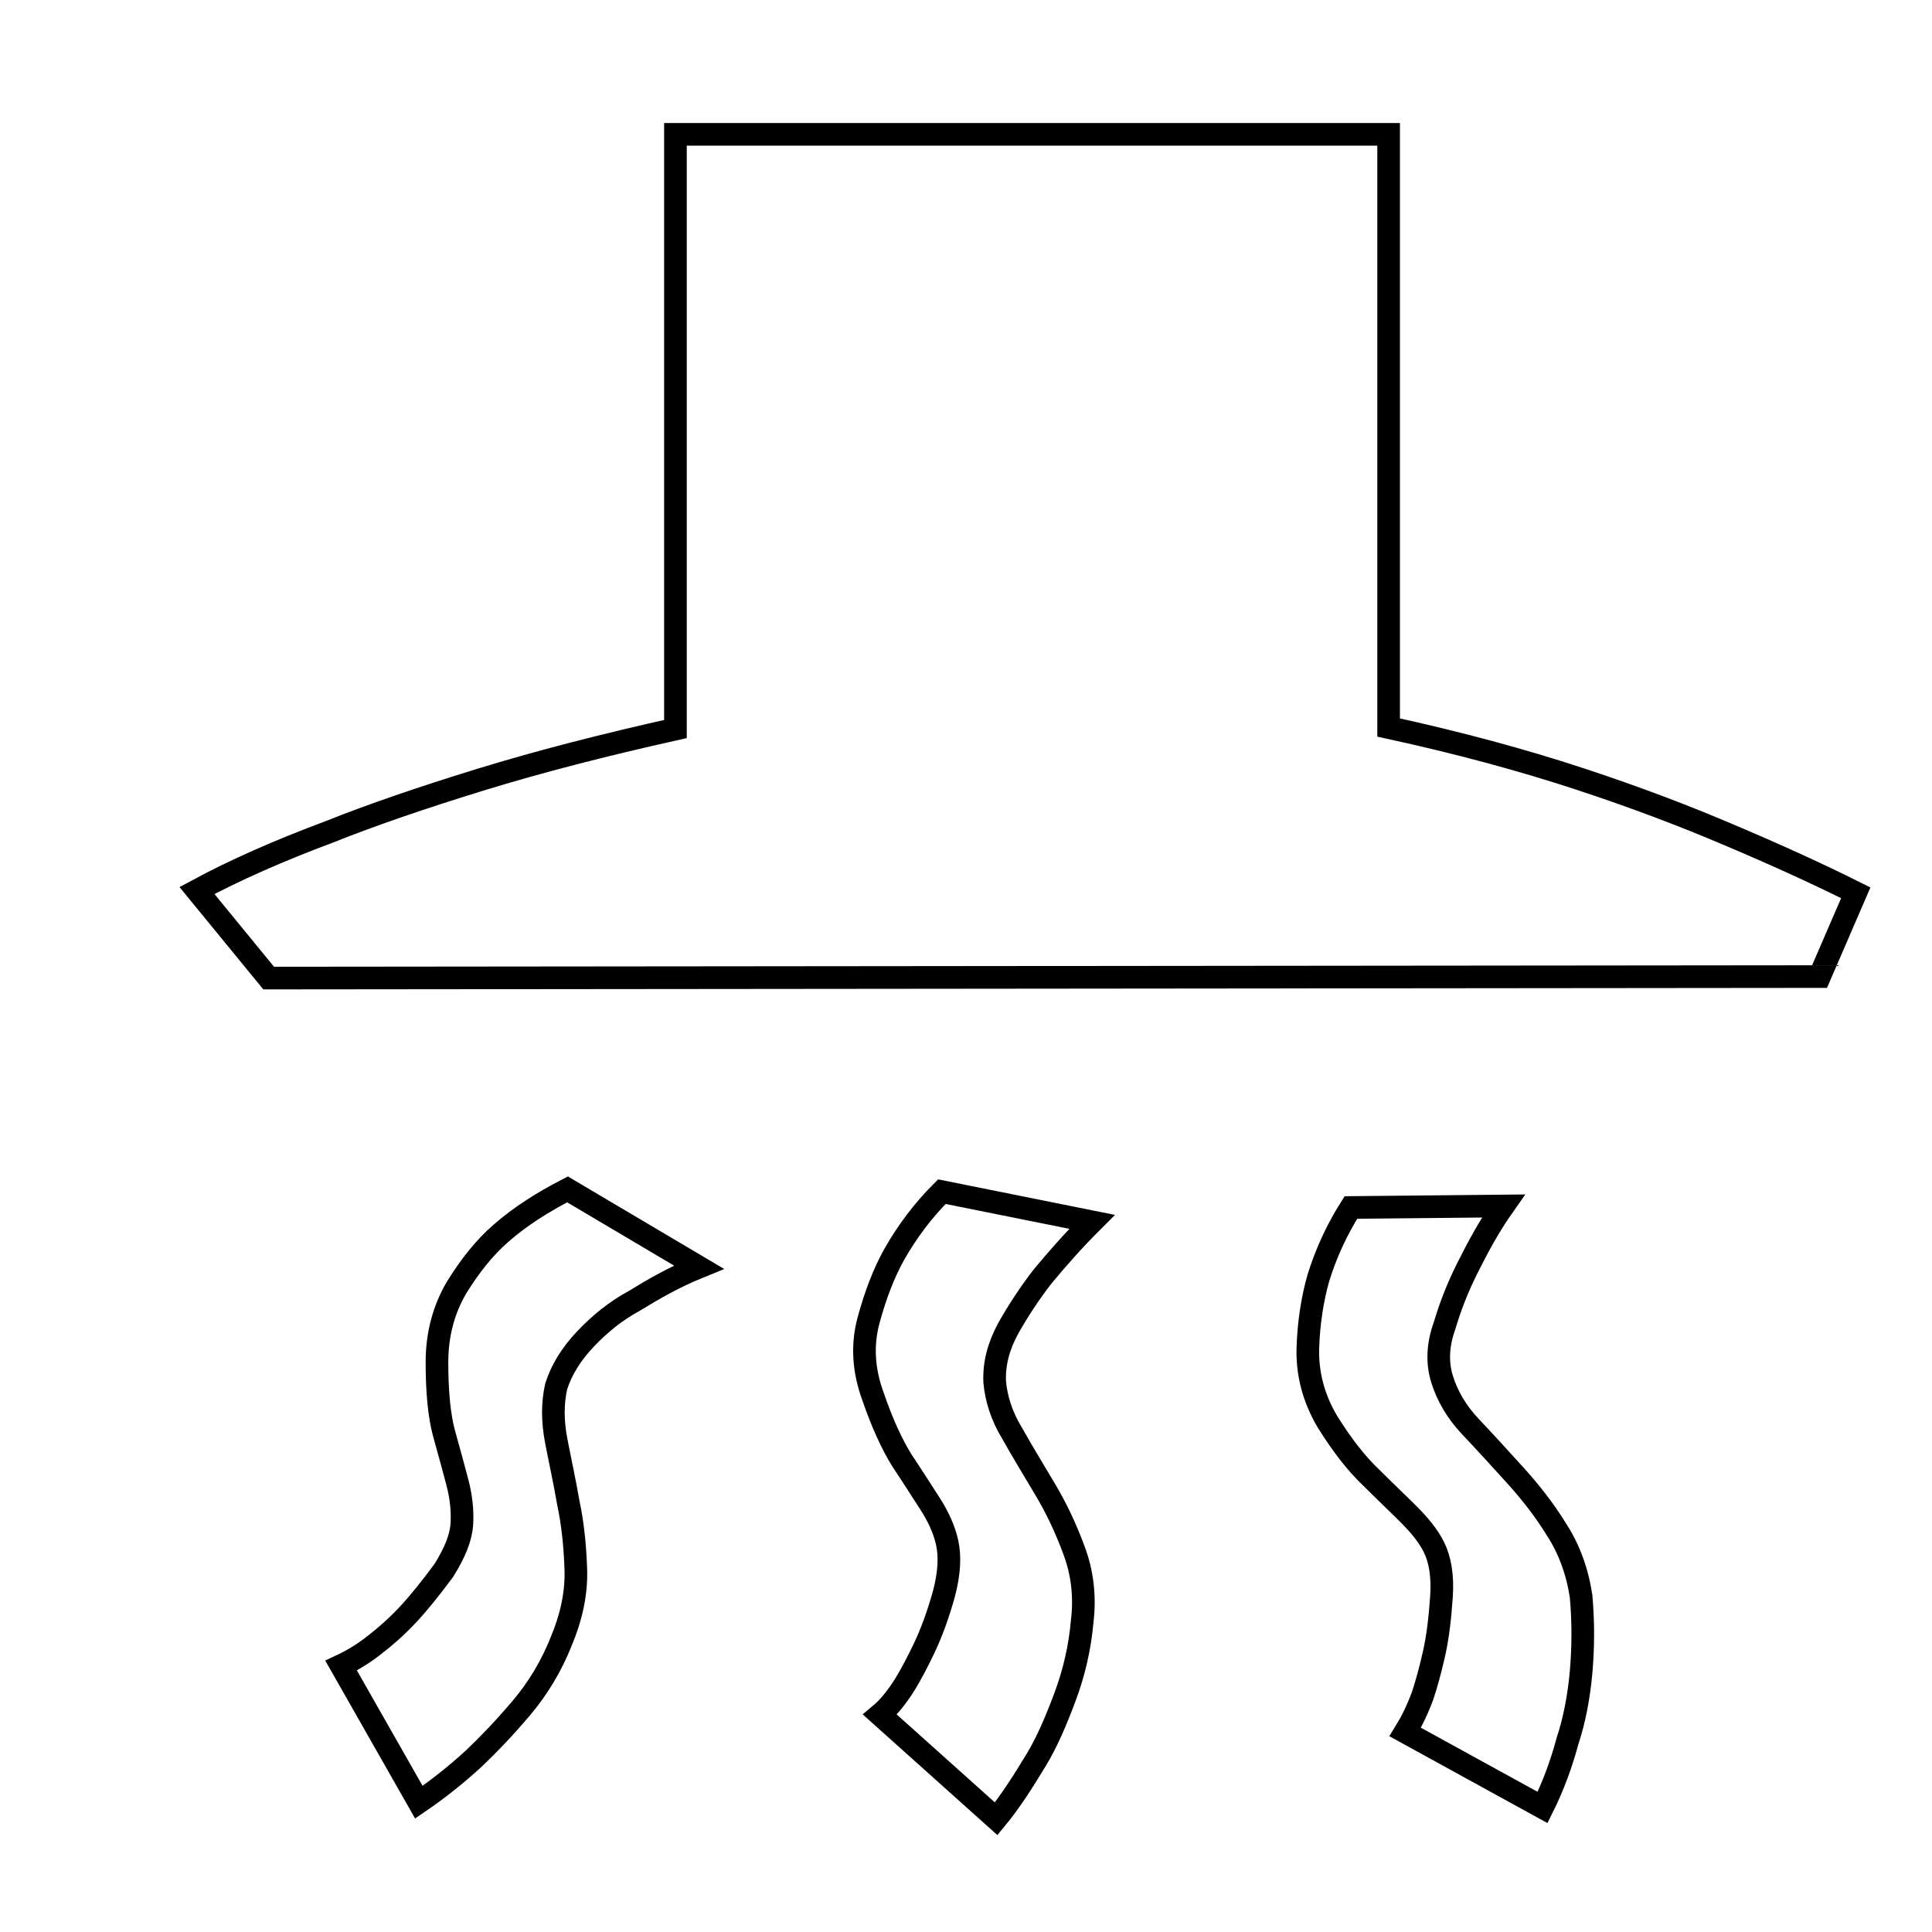 <?xml version="1.0" encoding="utf-8"?>
<!-- Svg Vector Icons : http://www.onlinewebfonts.com/icon -->
<!DOCTYPE svg PUBLIC "-//W3C//DTD SVG 1.1//EN" "http://www.w3.org/Graphics/SVG/1.1/DTD/svg11.dtd">
<svg version="1.1" xmlns="http://www.w3.org/2000/svg" xmlns:xlink="http://www.w3.org/1999/xlink" x="0px" y="0px" viewBox="0 0 256 256" enable-background="new 0 0 256 256" xml:space="preserve">
<g><g><path stroke-width="3" fill-opacity="0" stroke="#000000"  d="M10,15.1L10,15.1L10,15.1z"/><path stroke-width="3" fill-opacity="0" stroke="#000000"  d="M184,96.4c9.2,2,17.7,4.3,25.3,6.8c7.6,2.5,14.1,5,19.5,7.3c6.4,2.7,12.1,5.3,17.1,7.8l-4.8,11.1l-205.5,0.2L26.1,118c5-2.7,10.9-5.3,17.6-7.8c5.5-2.2,12.2-4.5,20-6.9c7.8-2.4,16.4-4.6,25.8-6.7V17.8H184L184,96.4L184,96.4z M57.9,180.5c0-3.7,0.9-7,2.6-9.9c1.8-2.9,3.7-5.3,5.9-7.2c2.5-2.2,5.5-4.1,8.8-5.8l17.4,10.3c-3.2,1.3-6,2.9-8.6,4.5c-2.4,1.3-4.5,3-6.4,5c-1.9,2-3.2,4.1-3.9,6.3c-0.5,2.2-0.5,4.6,0,7.2c0.5,2.6,1.1,5.3,1.6,8.2c0.6,2.8,0.9,5.8,1,8.9c0.1,3.1-0.6,6.3-1.9,9.4c-1.3,3.3-3.1,6.3-5.3,8.9c-2.2,2.6-4.3,4.8-6.3,6.7c-2.4,2.2-4.8,4.1-7.3,5.8l-10.3-18.1c1.5-0.7,3-1.6,4.5-2.8c1.3-1,2.8-2.3,4.3-3.9s3.1-3.6,4.8-5.9c1.5-2.4,2.3-4.4,2.4-6.2c0.1-1.8-0.1-3.6-0.6-5.5c-0.5-1.9-1.1-4.1-1.8-6.6C58.2,187.5,57.9,184.4,57.9,180.5L57.9,180.5z M144.7,161.9c-2.5,2.5-4.7,5-6.6,7.3c-1.7,2.2-3.2,4.5-4.5,6.8c-1.3,2.4-1.9,4.7-1.8,7.1c0.2,2.2,0.9,4.5,2.3,6.8c1.3,2.3,2.8,4.8,4.3,7.3c1.5,2.5,2.8,5.2,3.9,8.2c1.1,2.9,1.5,6.1,1.1,9.4c-0.3,3.5-1.1,6.9-2.3,10.1c-1.2,3.2-2.4,6-3.8,8.3c-1.7,2.8-3.4,5.5-5.3,7.8l-15.4-13.8c1.2-1,2.3-2.4,3.3-4c0.8-1.3,1.7-3,2.6-4.9c0.9-1.9,1.8-4.3,2.6-7.2c0.7-2.7,0.8-4.9,0.4-6.7c-0.4-1.8-1.2-3.5-2.3-5.2c-1.1-1.7-2.3-3.6-3.7-5.7c-1.3-2.1-2.6-4.9-3.8-8.4c-1.3-3.5-1.5-6.9-0.6-10.2c0.9-3.3,2-6.2,3.4-8.7c1.7-3,3.8-5.8,6.3-8.3L144.7,161.9z M191.1,182.8c0.7,2.2,1.9,4.3,3.8,6.3c1.9,2,3.8,4.1,5.8,6.3c2,2.2,3.9,4.6,5.5,7.2c1.7,2.6,2.8,5.6,3.3,8.9c0.3,3.3,0.3,6.7,0,10.1c-0.3,3.3-0.9,6.4-1.8,9.1c-0.8,3-1.9,6-3.3,8.8l-18.2-10c0.8-1.3,1.6-2.9,2.3-4.8c0.5-1.5,1-3.3,1.5-5.5s0.8-4.7,1-7.6c0.2-2.8-0.2-5-1-6.6s-2-3-3.4-4.4c-1.4-1.4-3.1-3-4.9-4.8c-1.9-1.8-3.8-4.2-5.8-7.4c-1.9-3.2-2.7-6.5-2.6-9.8c0.1-3.3,0.6-6.5,1.4-9.3c1-3.2,2.4-6.3,4.3-9.3l20.2-0.2c-1.9,2.7-3.4,5.5-4.8,8.3c-1.2,2.4-2.2,4.9-3,7.6C190.5,178.2,190.4,180.6,191.1,182.8L191.1,182.8z"/></g></g>
</svg>